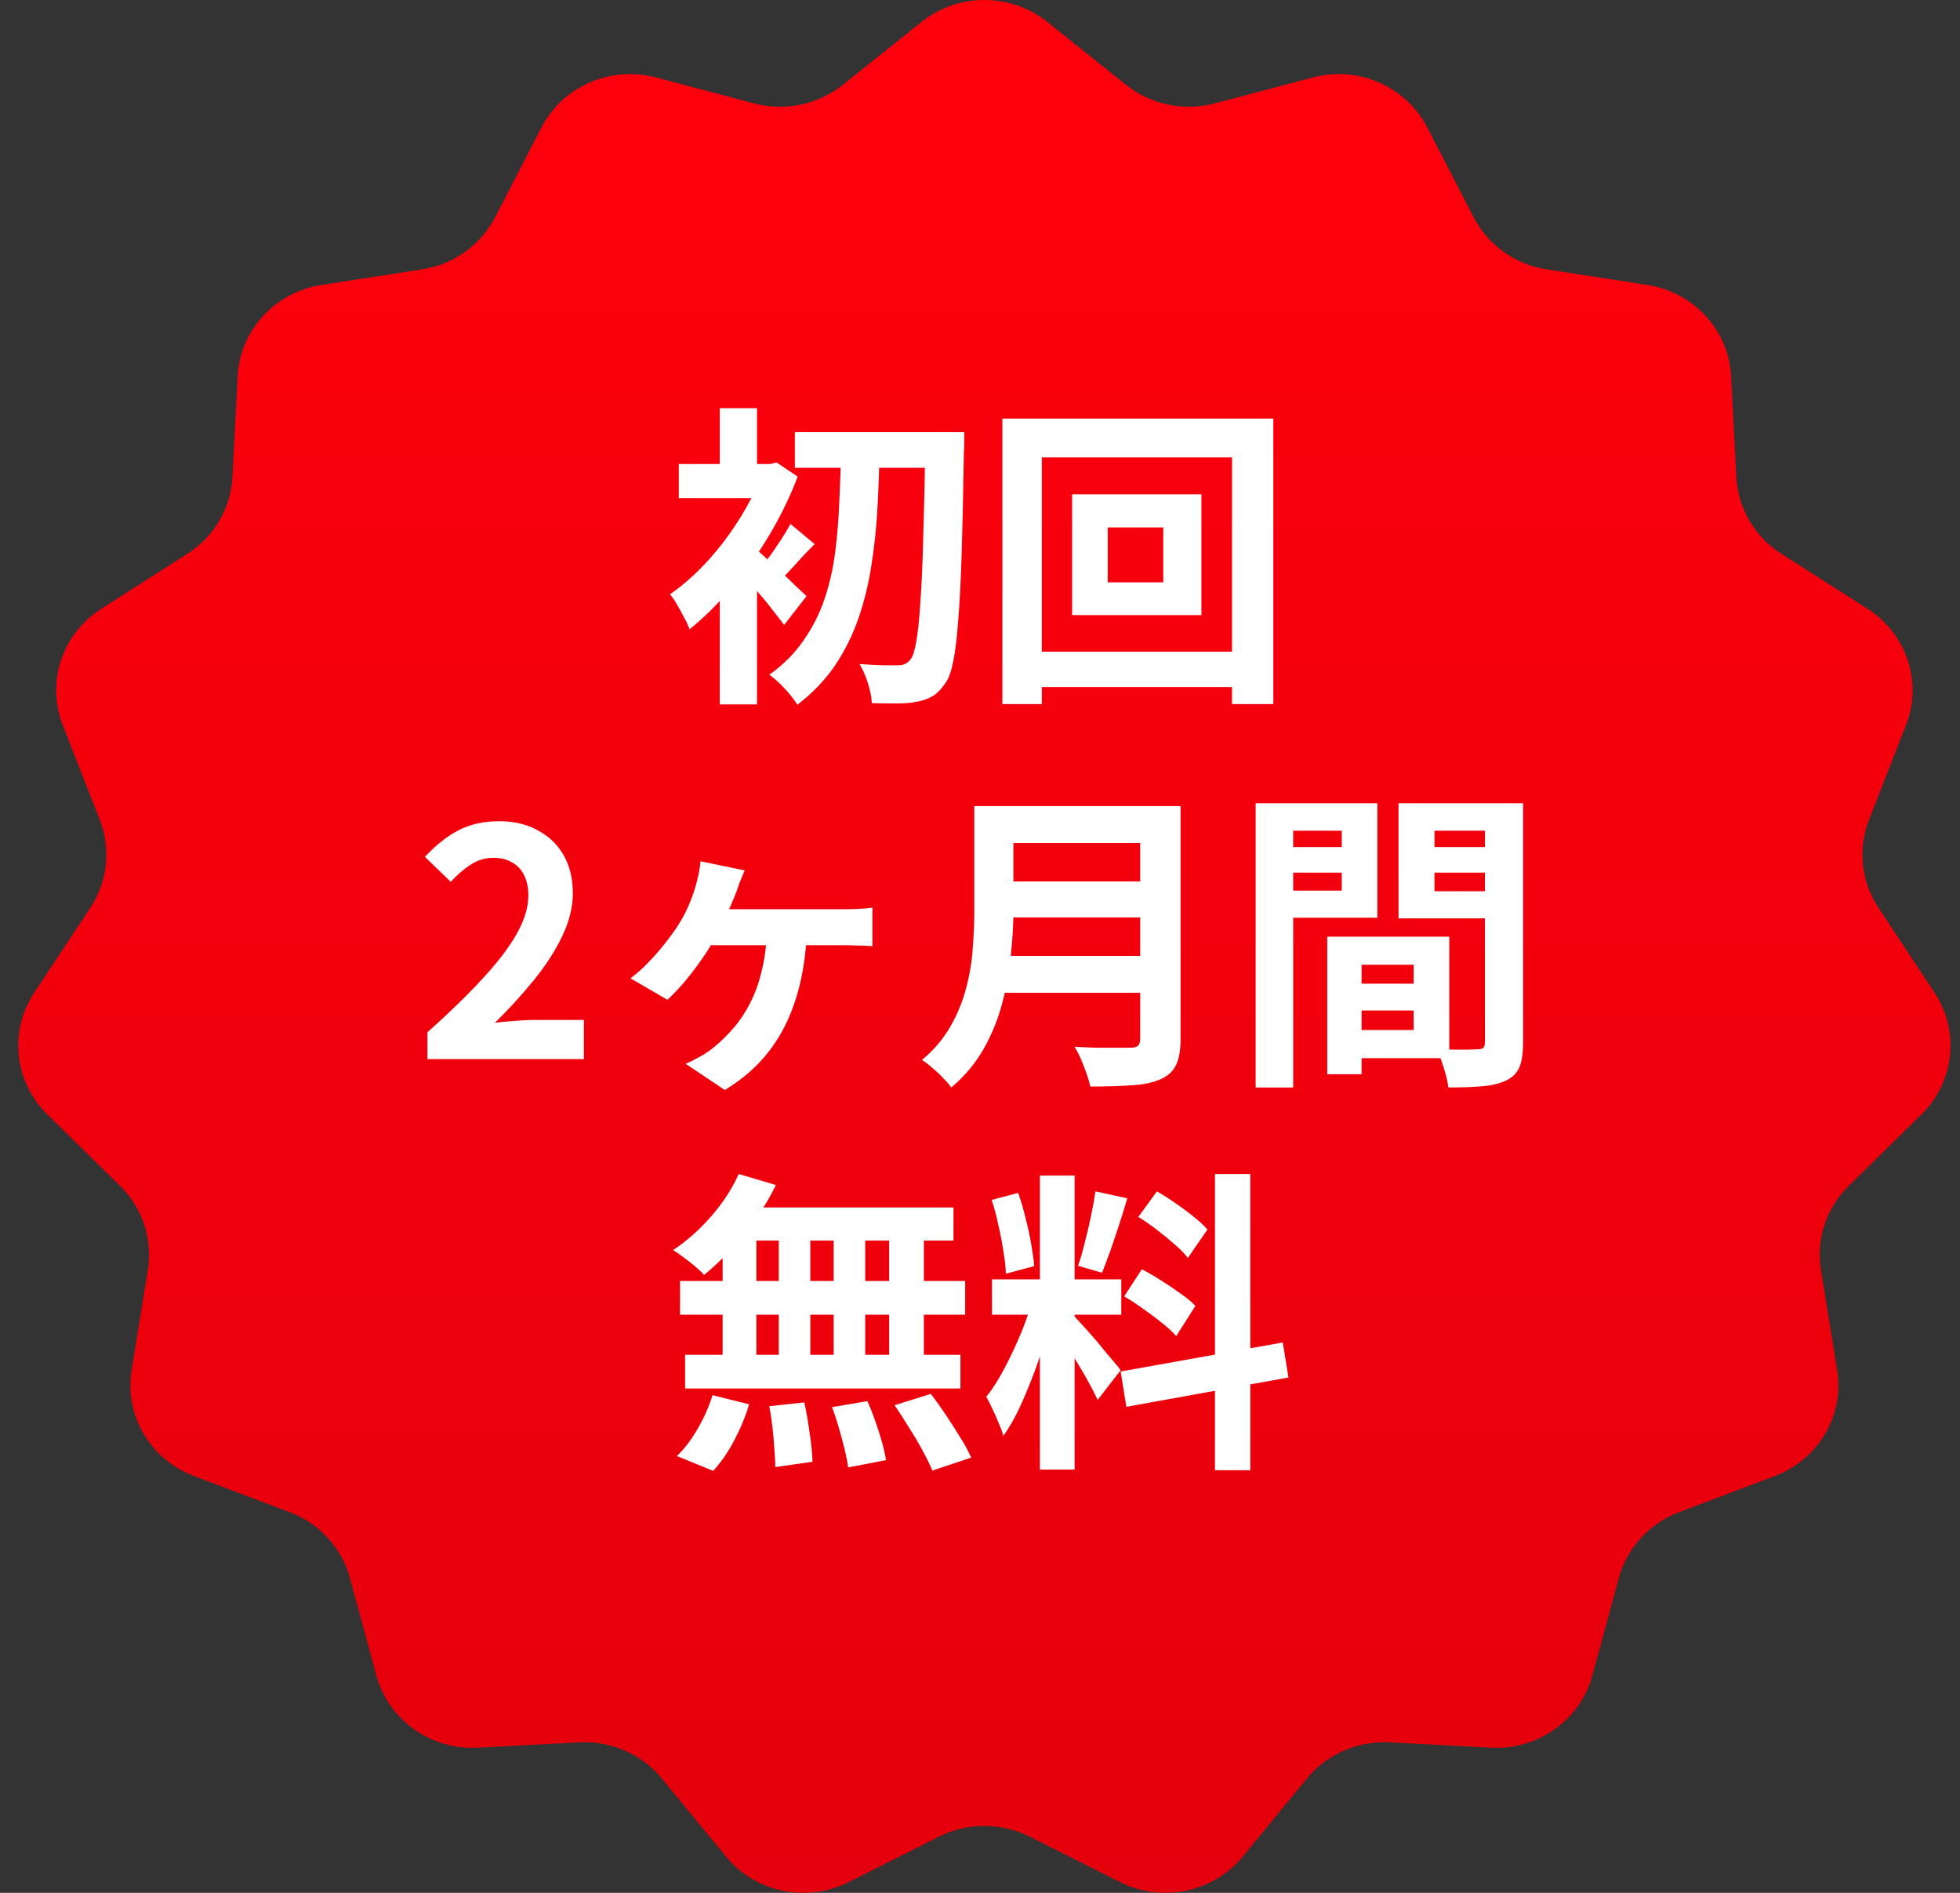 <svg width="87" height="84" viewBox="0 0 87 84" fill="none" xmlns="http://www.w3.org/2000/svg">
<rect x="0" y="0" width="87" height="84" fill="#333333" stroke="none"/>
<path d="M40.907 0.972C42.53 -0.324 44.86 -0.324 46.483 0.972L49.982 3.767C51.083 4.646 52.549 4.952 53.921 4.589L58.268 3.439C60.287 2.904 62.411 3.832 63.355 5.659L65.409 9.637C66.049 10.875 67.256 11.737 68.656 11.954L73.123 12.647C75.182 12.966 76.731 14.653 76.838 16.691L77.073 21.179C77.146 22.559 77.888 23.822 79.07 24.576L82.893 27.016C84.633 28.127 85.346 30.278 84.603 32.178L82.959 36.386C82.456 37.674 82.611 39.119 83.375 40.276L85.871 44.054C86.999 45.762 86.758 48.008 85.293 49.449L82.059 52.628C81.065 53.605 80.608 54.989 80.828 56.351L81.547 60.8C81.873 62.812 80.717 64.773 78.776 65.506L74.537 67.104C73.217 67.602 72.221 68.688 71.858 70.026L70.684 74.353C70.149 76.329 68.271 77.667 66.186 77.558L61.683 77.322C60.265 77.247 58.898 77.845 58.009 78.928L55.169 82.387C53.858 83.985 51.58 84.459 49.717 83.523L45.709 81.508C44.445 80.873 42.945 80.873 41.68 81.508L37.672 83.523C35.81 84.459 33.532 83.985 32.22 82.387L29.38 78.928C28.491 77.845 27.124 77.247 25.707 77.322L21.204 77.558C19.119 77.667 17.241 76.329 16.705 74.353L15.531 70.026C15.168 68.688 14.172 67.602 12.853 67.104L8.614 65.506C6.672 64.773 5.517 62.812 5.842 60.8L6.562 56.351C6.782 54.989 6.324 53.605 5.33 52.628L2.097 49.449C0.631 48.008 0.39 45.762 1.518 44.054L4.014 40.276C4.779 39.119 4.934 37.674 4.431 36.386L2.786 32.178C2.043 30.278 2.756 28.127 4.497 27.016L8.319 24.576C9.501 23.822 10.243 22.559 10.316 21.179L10.551 16.691C10.658 14.653 12.207 12.966 14.266 12.647L18.734 11.954C20.133 11.737 21.341 10.875 21.98 9.637L24.034 5.659C24.978 3.832 27.103 2.904 29.122 3.439L33.469 4.589C34.84 4.952 36.306 4.646 37.408 3.767L40.907 0.972Z" fill="url(#paint0_linear_9_5089)"/>
<path d="M35.282 19.178H41.694V20.76H35.282V19.178ZM41.078 19.178H42.8C42.8 19.178 42.8 19.234 42.8 19.346C42.8 19.458 42.8 19.584 42.8 19.724C42.8 19.855 42.795 19.957 42.786 20.032C42.758 21.796 42.725 23.289 42.688 24.512C42.651 25.735 42.599 26.738 42.534 27.522C42.478 28.306 42.403 28.917 42.31 29.356C42.226 29.785 42.119 30.093 41.988 30.28C41.801 30.56 41.61 30.761 41.414 30.882C41.218 31.003 40.989 31.087 40.728 31.134C40.476 31.19 40.168 31.218 39.804 31.218C39.449 31.218 39.081 31.213 38.698 31.204C38.689 30.961 38.633 30.672 38.53 30.336C38.427 30 38.301 29.711 38.152 29.468C38.525 29.496 38.866 29.515 39.174 29.524C39.482 29.524 39.715 29.524 39.874 29.524C40.107 29.524 40.289 29.435 40.42 29.258C40.523 29.127 40.607 28.861 40.672 28.46C40.747 28.049 40.807 27.466 40.854 26.71C40.91 25.954 40.952 24.993 40.98 23.826C41.017 22.659 41.05 21.245 41.078 19.584V19.178ZM37.34 19.92H39.048C39.029 20.788 38.997 21.656 38.95 22.524C38.903 23.392 38.815 24.237 38.684 25.058C38.563 25.879 38.371 26.668 38.11 27.424C37.849 28.18 37.499 28.885 37.06 29.538C36.621 30.182 36.066 30.761 35.394 31.274C35.254 31.05 35.067 30.812 34.834 30.56C34.601 30.308 34.372 30.103 34.148 29.944C34.764 29.505 35.268 29.001 35.66 28.432C36.061 27.863 36.374 27.247 36.598 26.584C36.822 25.921 36.981 25.221 37.074 24.484C37.167 23.747 37.228 22.995 37.256 22.23C37.293 21.455 37.321 20.685 37.34 19.92ZM31.95 25.324L33.602 23.35V31.26H31.95V25.324ZM30.13 20.592H34.316V22.104H30.13V20.592ZM31.95 18.114H33.602V21.404H31.95V18.114ZM33.434 24.274C33.555 24.358 33.723 24.503 33.938 24.708C34.162 24.904 34.4 25.123 34.652 25.366C34.904 25.599 35.133 25.819 35.338 26.024C35.553 26.22 35.707 26.365 35.8 26.458L34.806 27.732C34.675 27.555 34.512 27.345 34.316 27.102C34.129 26.85 33.924 26.598 33.7 26.346C33.485 26.085 33.28 25.842 33.084 25.618C32.888 25.385 32.715 25.193 32.566 25.044L33.434 24.274ZM33.868 20.592H34.19L34.47 20.522L35.408 21.152C35.072 22.039 34.647 22.911 34.134 23.77C33.621 24.629 33.056 25.413 32.44 26.122C31.833 26.831 31.222 27.433 30.606 27.928C30.559 27.779 30.48 27.606 30.368 27.41C30.265 27.205 30.158 27.009 30.046 26.822C29.934 26.626 29.831 26.477 29.738 26.374C30.307 25.982 30.863 25.492 31.404 24.904C31.945 24.307 32.431 23.663 32.86 22.972C33.289 22.272 33.625 21.586 33.868 20.914V20.592ZM35.086 23.252L36.164 24.148C35.865 24.437 35.585 24.731 35.324 25.03C35.063 25.319 34.825 25.567 34.61 25.772L33.854 25.086C34.05 24.853 34.265 24.559 34.498 24.204C34.741 23.849 34.937 23.532 35.086 23.252ZM49.17 23.406V25.842H51.634V23.406H49.17ZM47.588 21.936H53.328V27.298H47.588V21.936ZM44.494 18.576H56.52V31.246H54.686V20.298H46.244V31.246H44.494V18.576ZM45.488 28.922H55.722V30.49H45.488V28.922ZM18.973 47V45.81C19.916 44.97 20.718 44.191 21.381 43.472C22.053 42.753 22.566 42.086 22.921 41.47C23.276 40.845 23.453 40.266 23.453 39.734C23.453 39.398 23.392 39.104 23.271 38.852C23.15 38.6 22.972 38.409 22.739 38.278C22.515 38.138 22.235 38.068 21.899 38.068C21.526 38.068 21.18 38.175 20.863 38.39C20.555 38.595 20.27 38.843 20.009 39.132L18.861 38.026C19.346 37.503 19.841 37.111 20.345 36.85C20.858 36.579 21.465 36.444 22.165 36.444C22.818 36.444 23.388 36.579 23.873 36.85C24.368 37.111 24.75 37.48 25.021 37.956C25.292 38.432 25.427 38.992 25.427 39.636C25.427 40.261 25.268 40.901 24.951 41.554C24.643 42.198 24.228 42.842 23.705 43.486C23.182 44.13 22.604 44.765 21.969 45.39C22.24 45.353 22.529 45.325 22.837 45.306C23.154 45.278 23.434 45.264 23.677 45.264H25.917V47H18.973ZM33.055 38.628C32.99 38.787 32.929 38.931 32.873 39.062C32.817 39.193 32.77 39.323 32.733 39.454C32.658 39.659 32.56 39.902 32.439 40.182C32.318 40.462 32.192 40.733 32.061 40.994C31.94 41.255 31.828 41.475 31.725 41.652C31.557 41.96 31.347 42.291 31.095 42.646C30.852 42.991 30.6 43.318 30.339 43.626C30.078 43.925 29.84 44.172 29.625 44.368L27.987 43.416C28.295 43.183 28.575 42.931 28.827 42.66C29.088 42.389 29.326 42.114 29.541 41.834C29.765 41.554 29.956 41.288 30.115 41.036C30.311 40.728 30.47 40.425 30.591 40.126C30.722 39.818 30.824 39.524 30.899 39.244C30.946 39.076 30.988 38.899 31.025 38.712C31.062 38.525 31.086 38.362 31.095 38.222L33.055 38.628ZM31.305 40.35C31.464 40.35 31.706 40.35 32.033 40.35C32.36 40.35 32.738 40.35 33.167 40.35C33.596 40.35 34.04 40.35 34.497 40.35C34.954 40.35 35.388 40.35 35.799 40.35C36.21 40.35 36.564 40.35 36.863 40.35C37.171 40.35 37.376 40.35 37.479 40.35C37.638 40.35 37.838 40.345 38.081 40.336C38.324 40.327 38.538 40.308 38.725 40.28V41.988C38.501 41.969 38.272 41.96 38.039 41.96C37.806 41.951 37.619 41.946 37.479 41.946C37.376 41.946 37.171 41.946 36.863 41.946C36.564 41.946 36.205 41.946 35.785 41.946C35.374 41.946 34.936 41.946 34.469 41.946C34.012 41.946 33.564 41.946 33.125 41.946C32.696 41.946 32.308 41.946 31.963 41.946C31.627 41.946 31.37 41.946 31.193 41.946L31.305 40.35ZM35.813 41.302C35.776 42.403 35.617 43.397 35.337 44.284C35.066 45.171 34.67 45.955 34.147 46.636C33.634 47.308 32.976 47.887 32.173 48.372L30.437 47.21C30.633 47.126 30.848 47.019 31.081 46.888C31.324 46.748 31.529 46.608 31.697 46.468C32.014 46.207 32.308 45.917 32.579 45.6C32.859 45.273 33.102 44.905 33.307 44.494C33.522 44.074 33.69 43.603 33.811 43.08C33.942 42.548 34.021 41.955 34.049 41.302H35.813ZM44.409 35.772H51.395V37.41H44.409V35.772ZM44.423 39.118H51.465V40.714H44.423V39.118ZM44.339 42.422H51.367V44.06H44.339V42.422ZM43.247 35.772H44.983V40.406C44.983 41.013 44.946 41.666 44.871 42.366C44.806 43.066 44.68 43.775 44.493 44.494C44.306 45.213 44.031 45.894 43.667 46.538C43.303 47.182 42.822 47.756 42.225 48.26C42.141 48.139 42.02 47.999 41.861 47.84C41.712 47.681 41.548 47.527 41.371 47.378C41.203 47.229 41.054 47.117 40.923 47.042C41.455 46.594 41.875 46.099 42.183 45.558C42.5 45.007 42.734 44.438 42.883 43.85C43.042 43.262 43.14 42.674 43.177 42.086C43.224 41.498 43.247 40.933 43.247 40.392V35.772ZM50.611 35.772H52.403V46.118C52.403 46.622 52.333 47.009 52.193 47.28C52.062 47.551 51.834 47.756 51.507 47.896C51.171 48.045 50.751 48.134 50.247 48.162C49.743 48.199 49.127 48.218 48.399 48.218C48.362 48.05 48.306 47.859 48.231 47.644C48.156 47.429 48.072 47.215 47.979 47C47.886 46.785 47.792 46.603 47.699 46.454C48.026 46.473 48.357 46.487 48.693 46.496C49.038 46.496 49.342 46.496 49.603 46.496C49.874 46.496 50.065 46.496 50.177 46.496C50.336 46.496 50.448 46.468 50.513 46.412C50.578 46.347 50.611 46.239 50.611 46.09V35.772ZM59.711 43.654H63.533V44.844H59.711V43.654ZM59.613 41.568H64.331V46.958H59.613V45.712H62.749V42.814H59.613V41.568ZM58.913 41.568H60.439V47.672H58.913V41.568ZM56.575 37.592H60.075V38.726H56.575V37.592ZM63.071 37.592H66.599V38.726H63.071V37.592ZM65.913 35.646H67.607V46.272C67.607 46.72 67.556 47.075 67.453 47.336C67.35 47.597 67.159 47.798 66.879 47.938C66.59 48.078 66.235 48.167 65.815 48.204C65.404 48.241 64.896 48.26 64.289 48.26C64.27 48.092 64.233 47.905 64.177 47.7C64.121 47.495 64.056 47.285 63.981 47.07C63.906 46.865 63.827 46.687 63.743 46.538C63.995 46.557 64.242 46.571 64.485 46.58C64.737 46.58 64.961 46.58 65.157 46.58C65.362 46.571 65.502 46.566 65.577 46.566C65.708 46.566 65.796 46.543 65.843 46.496C65.89 46.449 65.913 46.365 65.913 46.244V35.646ZM56.701 35.646H61.139V40.728H56.701V39.524H59.557V36.864H56.701V35.646ZM66.809 35.646V36.864H63.673V39.552H66.809V40.756H62.077V35.646H66.809ZM55.735 35.646H57.401V48.26H55.735V35.646ZM32.79 52.1L34.442 52.59C34.19 53.103 33.891 53.607 33.546 54.102C33.201 54.597 32.827 55.054 32.426 55.474C32.034 55.894 31.642 56.263 31.25 56.58C31.157 56.468 31.026 56.342 30.858 56.202C30.69 56.062 30.517 55.927 30.34 55.796C30.163 55.665 30.009 55.558 29.878 55.474C30.475 55.082 31.035 54.587 31.558 53.99C32.081 53.393 32.491 52.763 32.79 52.1ZM32.678 53.584H42.324V55.054H32.272L32.678 53.584ZM30.186 56.846H42.842V58.344H30.186V56.846ZM30.41 60.122H42.632V61.62H30.41V60.122ZM34.568 54.102H35.968V60.906H34.568V54.102ZM32.076 54.102H33.574V60.92H32.076V54.102ZM37.004 54.102H38.404V60.92H37.004V54.102ZM39.468 54.102H41.008V60.92H39.468V54.102ZM34.148 62.404L35.702 62.236C35.795 62.656 35.875 63.113 35.94 63.608C36.015 64.103 36.057 64.523 36.066 64.868L34.414 65.106C34.414 64.882 34.4 64.616 34.372 64.308C34.353 64 34.325 63.678 34.288 63.342C34.251 63.006 34.204 62.693 34.148 62.404ZM36.934 62.446L38.502 62.18C38.623 62.451 38.74 62.745 38.852 63.062C38.964 63.379 39.062 63.687 39.146 63.986C39.23 64.285 39.291 64.555 39.328 64.798L37.648 65.12C37.601 64.775 37.508 64.35 37.368 63.846C37.237 63.342 37.093 62.875 36.934 62.446ZM39.706 62.362L41.316 61.858C41.54 62.147 41.764 62.46 41.988 62.796C42.212 63.132 42.427 63.468 42.632 63.804C42.837 64.131 42.996 64.425 43.108 64.686L41.386 65.26C41.283 65.008 41.139 64.714 40.952 64.378C40.775 64.042 40.574 63.701 40.35 63.356C40.135 63.001 39.921 62.67 39.706 62.362ZM31.628 61.914L33.252 62.32C33.093 62.852 32.874 63.384 32.594 63.916C32.314 64.448 32.001 64.901 31.656 65.274L30.046 64.616C30.363 64.317 30.667 63.921 30.956 63.426C31.245 62.931 31.469 62.427 31.628 61.914ZM46.16 52.17H47.7V65.218H46.16V52.17ZM44.032 56.776H49.772V58.344H44.032V56.776ZM45.852 57.602L46.79 58.064C46.669 58.531 46.529 59.025 46.37 59.548C46.211 60.061 46.034 60.575 45.838 61.088C45.642 61.601 45.437 62.087 45.222 62.544C45.007 62.992 44.779 63.384 44.536 63.72C44.489 63.543 44.419 63.351 44.326 63.146C44.242 62.931 44.149 62.721 44.046 62.516C43.953 62.311 43.864 62.133 43.78 61.984C44.06 61.639 44.331 61.214 44.592 60.71C44.863 60.197 45.11 59.669 45.334 59.128C45.558 58.577 45.731 58.069 45.852 57.602ZM47.686 58.414C47.761 58.489 47.868 58.605 48.008 58.764C48.157 58.923 48.321 59.105 48.498 59.31C48.675 59.506 48.843 59.707 49.002 59.912C49.17 60.108 49.319 60.285 49.45 60.444C49.59 60.603 49.688 60.724 49.744 60.808L48.722 62.124C48.629 61.919 48.507 61.681 48.358 61.41C48.209 61.13 48.045 60.845 47.868 60.556C47.691 60.257 47.518 59.977 47.35 59.716C47.182 59.455 47.037 59.24 46.916 59.072L47.686 58.414ZM44.018 53.248L45.194 52.94C45.315 53.276 45.423 53.64 45.516 54.032C45.619 54.424 45.703 54.807 45.768 55.18C45.833 55.553 45.88 55.889 45.908 56.188L44.648 56.524C44.639 56.225 44.601 55.889 44.536 55.516C44.48 55.133 44.405 54.746 44.312 54.354C44.228 53.953 44.13 53.584 44.018 53.248ZM48.624 52.87L50.038 53.178C49.926 53.561 49.805 53.953 49.674 54.354C49.543 54.755 49.413 55.143 49.282 55.516C49.151 55.88 49.03 56.202 48.918 56.482L47.854 56.174C47.957 55.875 48.055 55.535 48.148 55.152C48.251 54.76 48.344 54.363 48.428 53.962C48.512 53.561 48.577 53.197 48.624 52.87ZM53.93 52.1H55.498V65.246H53.93V52.1ZM49.744 60.864L56.94 59.576L57.192 61.13L49.996 62.432L49.744 60.864ZM50.528 54.004L51.354 52.87C51.615 53.019 51.886 53.192 52.166 53.388C52.455 53.584 52.726 53.785 52.978 53.99C53.239 54.195 53.445 54.387 53.594 54.564L52.726 55.824C52.586 55.637 52.39 55.437 52.138 55.222C51.895 55.007 51.634 54.793 51.354 54.578C51.074 54.363 50.799 54.172 50.528 54.004ZM49.898 57.532L50.682 56.328C50.962 56.468 51.251 56.636 51.55 56.832C51.849 57.019 52.133 57.21 52.404 57.406C52.675 57.593 52.894 57.775 53.062 57.952L52.208 59.296C52.059 59.119 51.853 58.927 51.592 58.722C51.331 58.507 51.051 58.297 50.752 58.092C50.463 57.877 50.178 57.691 49.898 57.532Z" fill="white"/>
<defs>
<linearGradient id="paint0_linear_9_5089" x1="43.695" y1="0" x2="43.695" y2="84" gradientUnits="userSpaceOnUse">
<stop stop-color="#FF000D"/>
<stop offset="1" stop-color="#E4000C"/>
</linearGradient>
</defs>
</svg>
